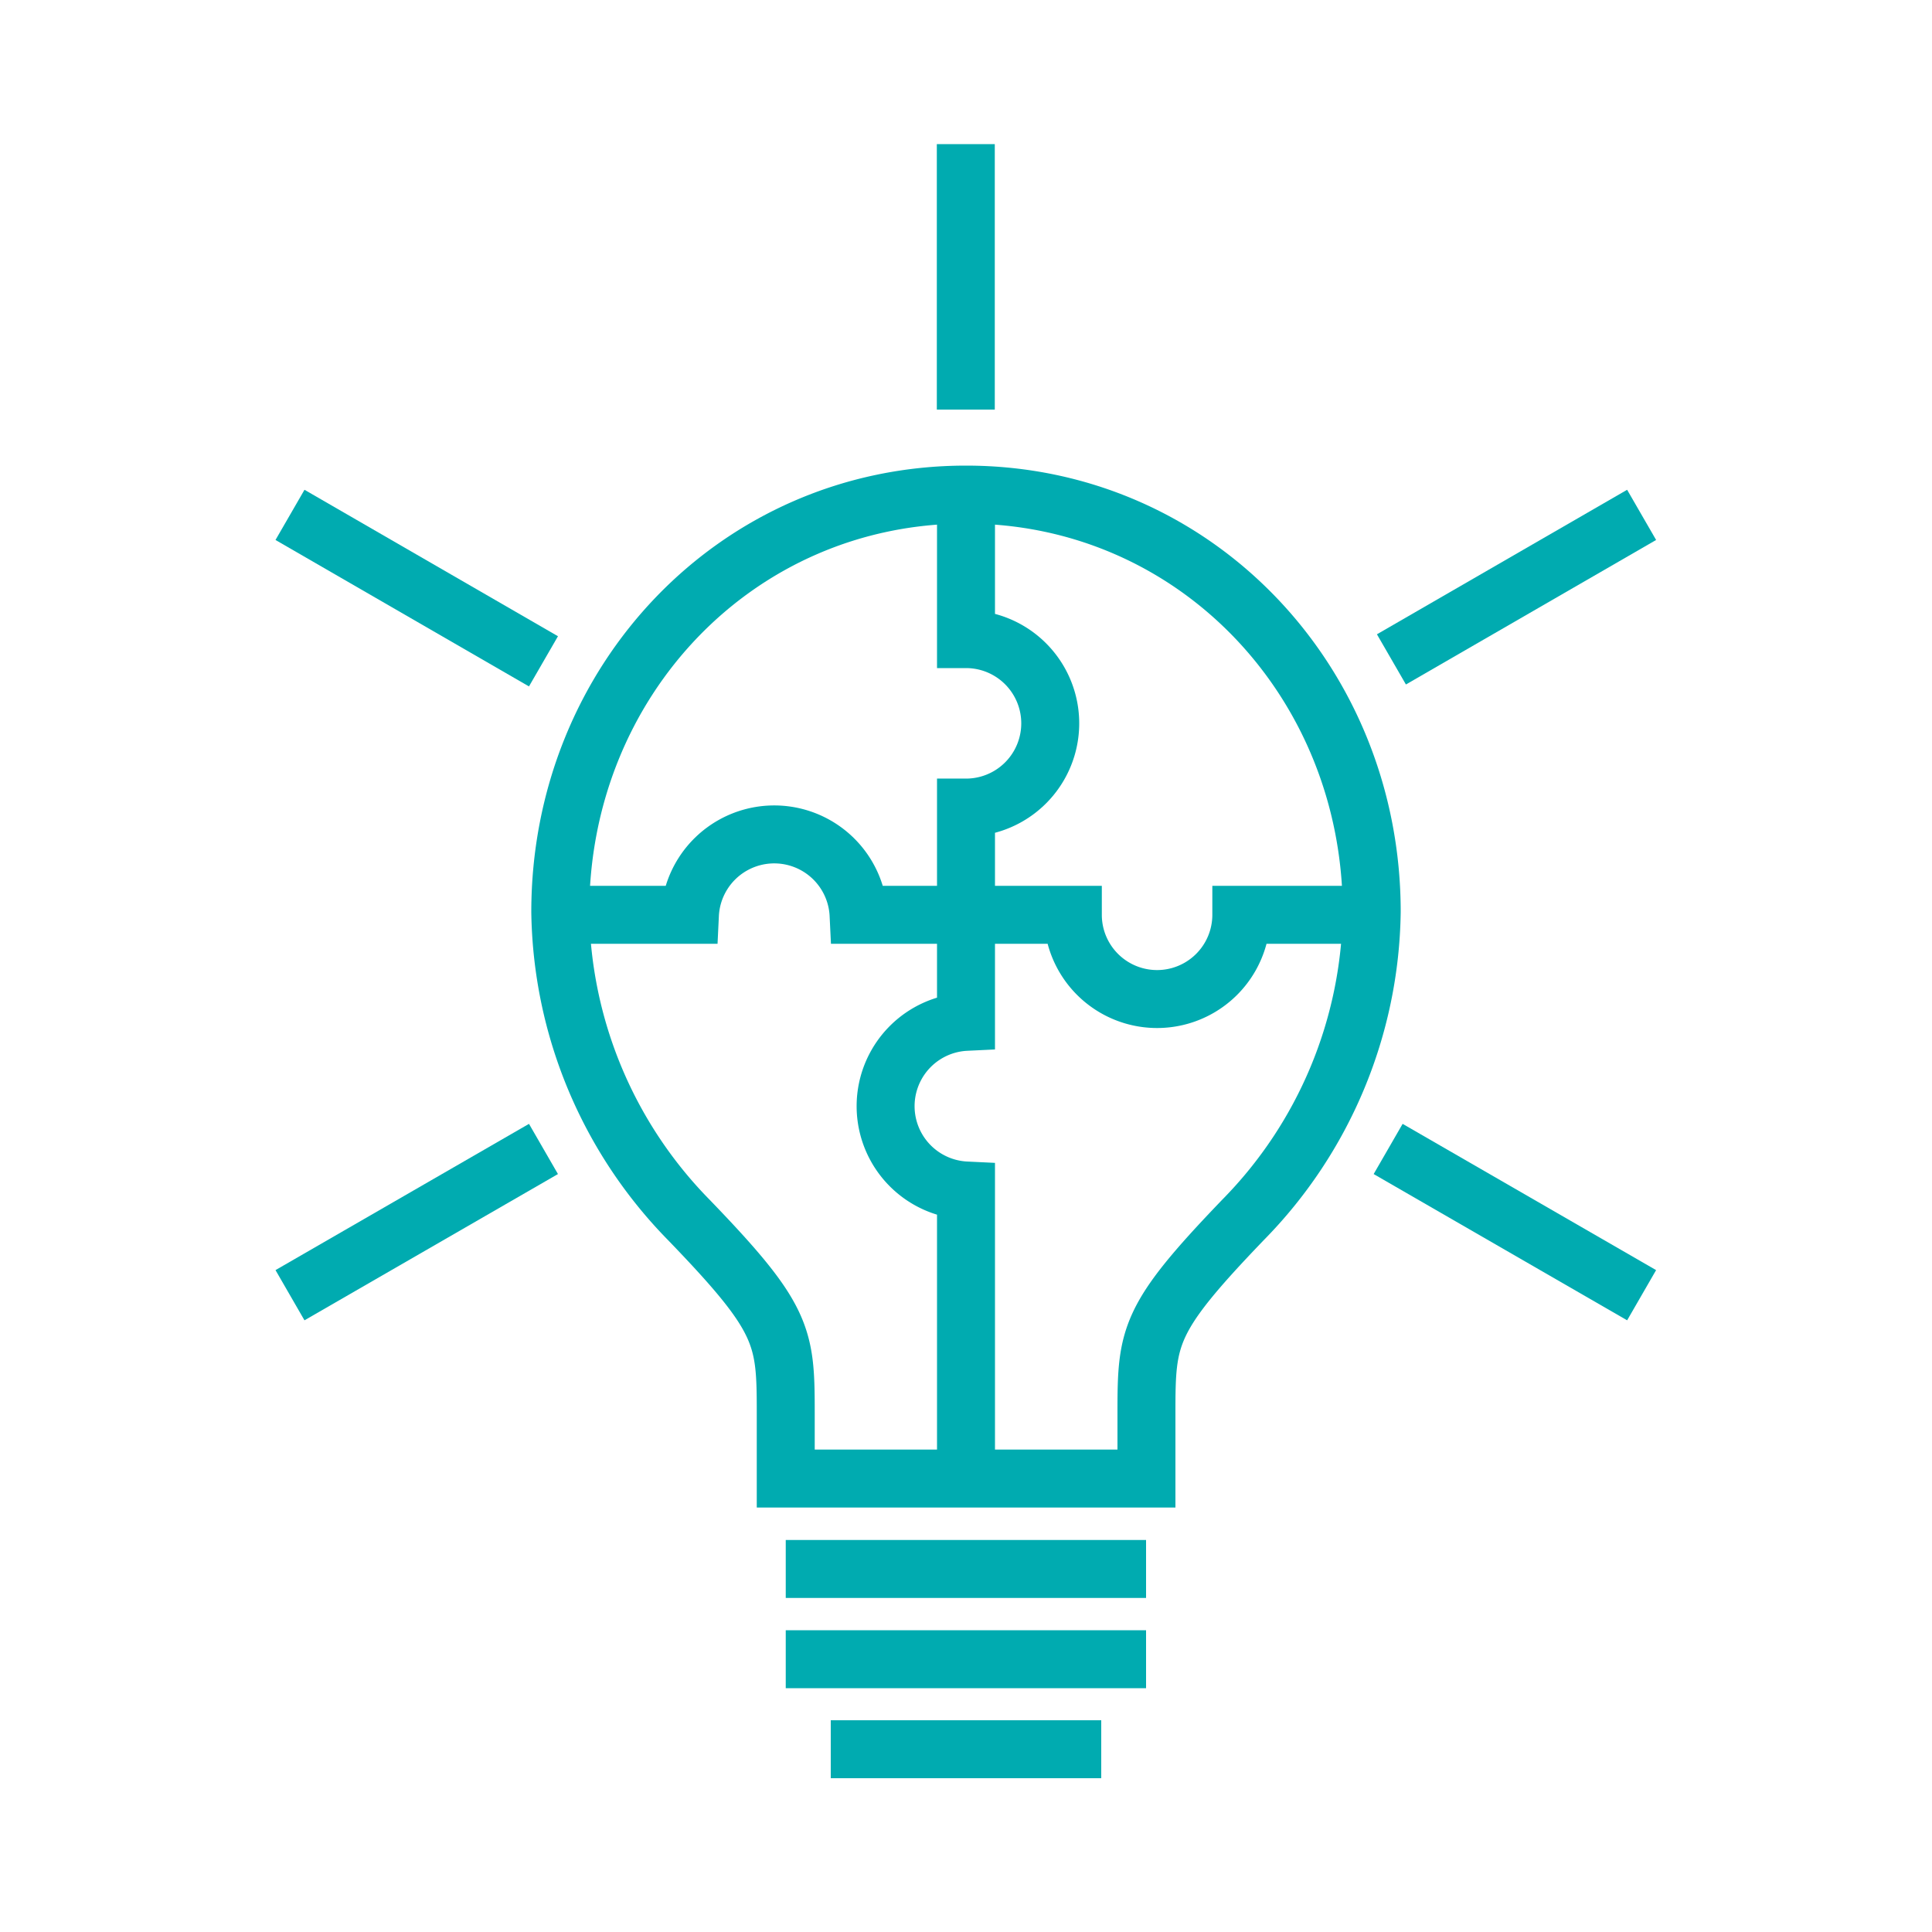 <svg xmlns="http://www.w3.org/2000/svg" viewBox="0 0 100 100"><defs><style>.a{fill:none;stroke:#00abb0;stroke-miterlimit:10;stroke-width:3px;}</style></defs><path class="a" d="M50,25.6c11.84,0,21,9.67,21,21.6a23.16,23.16,0,0,1-6.66,15.94c-4.92,5.12-5,6-5,10v3.39H40.67V73.16c0-4-.08-4.9-5-10A23.21,23.21,0,0,1,29,47.2c0-11.93,9.14-21.6,21-21.6M40.67,81.21H59.32M40.67,85.88H59.32M43,90.54H57"/><line class="a" x1="49.99" y1="7.46" x2="49.99" y2="21.2"/><line class="a" x1="15.01" y1="26.65" x2="28.13" y2="34.23"/><line class="a" x1="15.01" y1="67.04" x2="28.13" y2="59.47"/><line class="a" x1="84.97" y1="67.04" x2="71.85" y2="59.47"/><line class="a" x1="84.97" y1="26.65" x2="72.02" y2="34.13"/><path class="a" d="M69.81,47.35H64.25a4.36,4.36,0,1,1-8.72,0H44.44a4.37,4.37,0,0,0-8.73,0H30.16"/><path class="a" d="M50,76.55V61.62a4.37,4.37,0,0,1,0-8.73V41.8a4.36,4.36,0,1,0,0-8.72V25.6"/></svg>